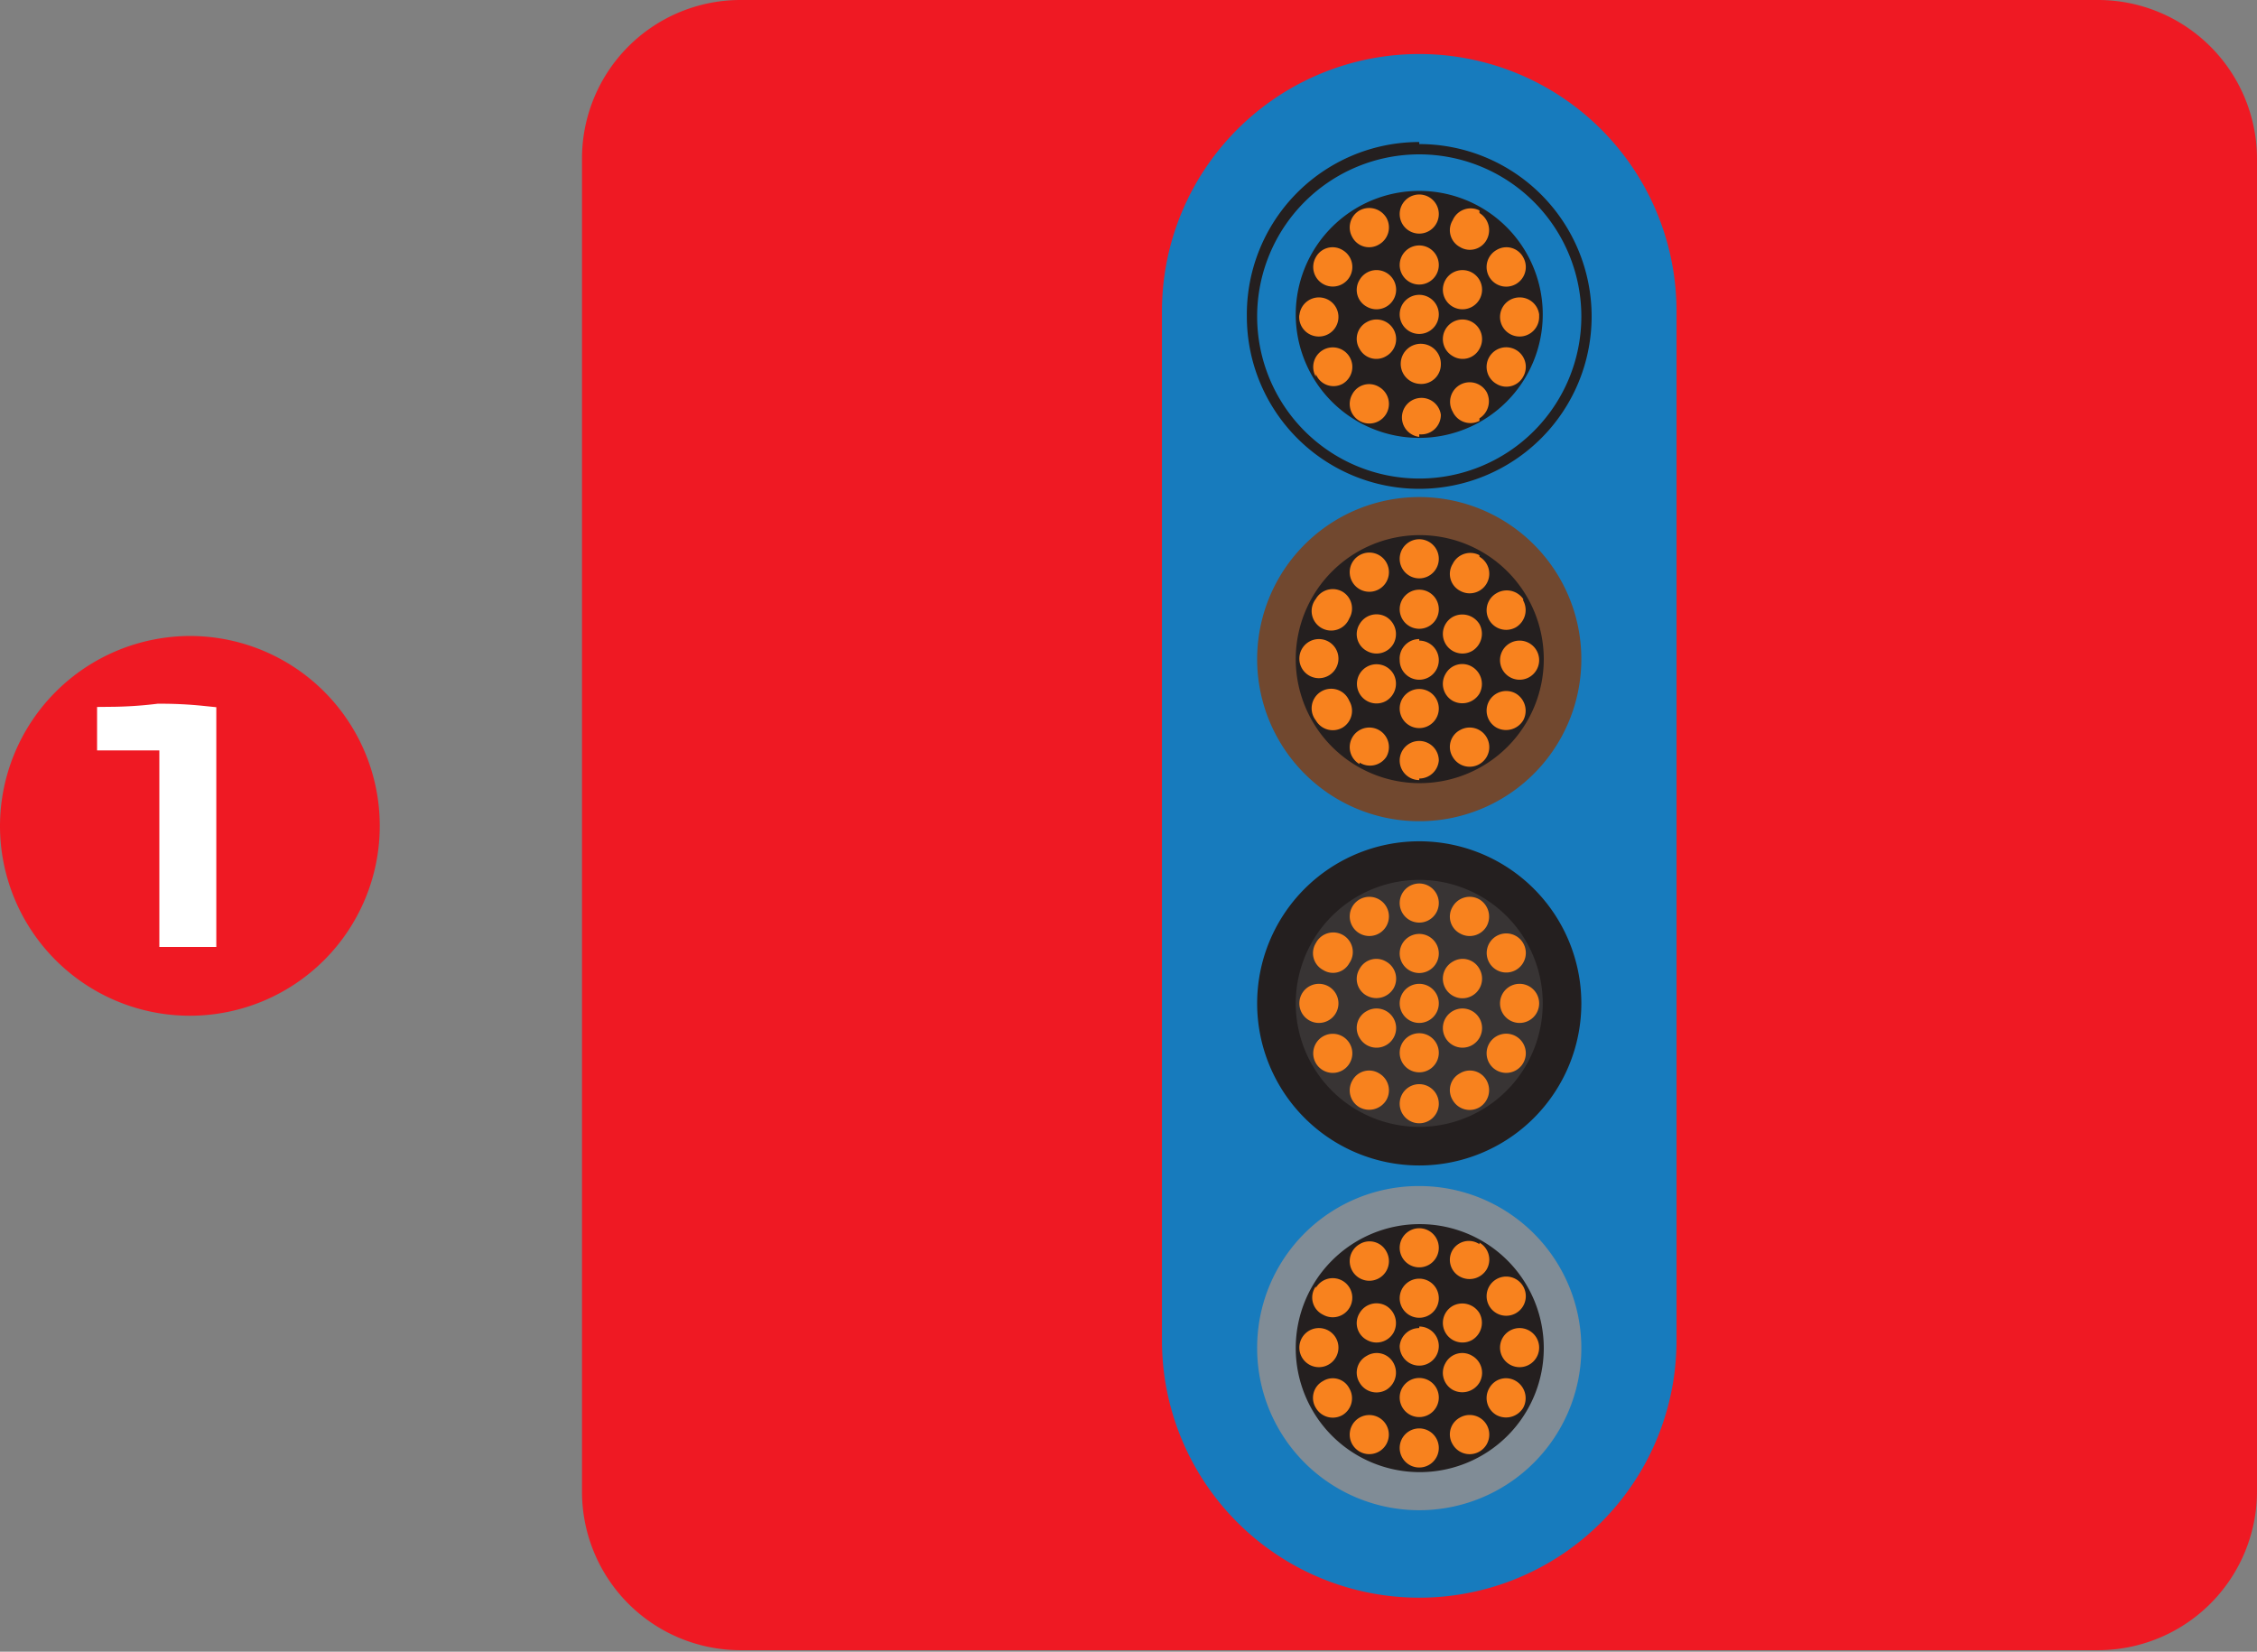 <svg xmlns="http://www.w3.org/2000/svg" viewBox="0 0 43.86 32.1"><rect x="0" y="0" width="43.86" height="32.1" fill="#808080" stroke="none"/><g id="katman_2" data-name="katman 2"><g id="katman_1-2" data-name="katman 1"><g><path d="M14.38,0h26.4a3.09,3.09,0,0,1,3.08,3.08V29a3.09,3.09,0,0,1-3.08,3.07H14.38A3.08,3.08,0,0,1,11.31,29V3.08A3.08,3.08,0,0,1,14.38,0" style="fill: #ef1923;fill-rule: evenodd"></path><path d="M3.69,12.36A3.69,3.69,0,1,1,0,16.05a3.7,3.7,0,0,1,3.69-3.69" style="fill: #ef1923;fill-rule: evenodd"></path><path d="M3.92,14v4.12H3.38V14.3l-.24,0-.28,0-.3,0H2.17v-.28a8.12,8.12,0,0,0,.91-.06A7.78,7.78,0,0,1,3.92,14Z" style="fill: #fff"></path><path d="M3.92,14v4.12H3.38V14.3l-.24,0-.28,0-.3,0H2.17v-.28a8.12,8.12,0,0,0,.91-.06A7.78,7.78,0,0,1,3.92,14Z" style="fill: none;stroke: #fff;stroke-miterlimit: 22.926;stroke-width: 0.567px"></path><path d="M27.58,1.05h0a5,5,0,0,1,5,5v20a5,5,0,0,1-10,0v-20a5,5,0,0,1,5-5" style="fill: #177bbd;fill-rule: evenodd"></path><path d="M27.58,23.05a3.15,3.15,0,1,1-3.15,3.14,3.14,3.14,0,0,1,3.15-3.14" style="fill: #808c96;fill-rule: evenodd"></path><path d="M27.58,9.66a3.15,3.15,0,1,1-3.15,3.14,3.15,3.15,0,0,1,3.15-3.14" style="fill: #71482f;fill-rule: evenodd"></path><path d="M27.58,16.35a3.15,3.15,0,1,1-3.15,3.15,3.15,3.15,0,0,1,3.15-3.15" style="fill: #241f1f;fill-rule: evenodd"></path><path d="M27.58,3.71a2.4,2.4,0,1,1-2.4,2.4,2.4,2.4,0,0,1,2.4-2.4" style="fill: #241f1f;fill-rule: evenodd"></path><path d="M27.58,4.77a.38.38,0,1,1-.38.38.38.38,0,0,1,.38-.38m-1.16.67a.38.38,0,0,1,.52-.14.38.38,0,0,1-.38.66A.37.37,0,0,1,26.42,5.44Zm0,1.34a.37.37,0,0,1,.14-.52.38.38,0,1,1,.38.66A.37.37,0,0,1,26.42,6.78Zm1.16.68A.39.39,0,1,1,28,7.08.38.38,0,0,1,27.58,7.46Zm1.17-.68a.37.37,0,0,1-.52.14.38.38,0,0,1-.14-.52.38.38,0,1,1,.66.38Zm0-1.34a.38.38,0,0,1-.66.38.38.38,0,0,1,.66-.38ZM27.58,3.78a.38.38,0,1,1-.38.38A.38.38,0,0,1,27.58,3.78Zm-1.16.31a.39.39,0,0,1,.52.14.38.38,0,0,1-.14.52.37.37,0,0,1-.52-.14A.38.38,0,0,1,26.42,4.09ZM25.57,5a.37.37,0,0,1,.52-.14.38.38,0,1,1-.52.14Zm-.32,1.16a.38.38,0,1,1,.38.38A.38.38,0,0,1,25.25,6.11Zm.32,1.16a.38.38,0,1,1,.52.14A.37.37,0,0,1,25.57,7.27Zm.85.86a.38.38,0,0,1-.14-.52.37.37,0,0,1,.52-.14.38.38,0,1,1-.38.66Zm1.16.31A.38.38,0,1,1,28,8.06.38.38,0,0,1,27.58,8.44Zm1.17-.31A.38.38,0,0,1,28.23,8a.38.38,0,0,1,.66-.38A.39.39,0,0,1,28.75,8.13Zm.85-.86a.37.37,0,0,1-.52.14.38.38,0,0,1-.14-.52.38.38,0,0,1,.66.38Zm.31-1.16a.38.38,0,1,1-.38-.38A.38.38,0,0,1,29.91,6.11ZM29.6,5a.38.38,0,0,1-.66.38.38.38,0,0,1,.14-.52A.37.37,0,0,1,29.6,5Zm-.85-.86a.39.39,0,0,1,.14.52.37.37,0,0,1-.52.14.37.37,0,0,1-.14-.52A.38.38,0,0,1,28.75,4.09ZM27.58,5.73a.38.38,0,1,1-.38.38A.38.38,0,0,1,27.58,5.73Z" style="fill: #f8821e;fill-rule: evenodd"></path><path d="M27.58,3a3.15,3.15,0,1,1-3.15,3.15A3.15,3.15,0,0,1,27.58,3m0-.2a3.35,3.35,0,1,1-3.35,3.35A3.35,3.35,0,0,1,27.58,2.76Z" style="fill: #241f1f;fill-rule: evenodd"></path><path d="M27.58,10.4a2.41,2.41,0,1,1-2.4,2.4,2.41,2.41,0,0,1,2.4-2.4" style="fill: #241f1f;fill-rule: evenodd"></path><path d="M27.58,11.46a.38.38,0,1,1-.38.38.38.38,0,0,1,.38-.38m-1.16.67a.38.38,0,0,1,.52-.14.39.39,0,0,1,.14.52.38.38,0,0,1-.52.14A.37.37,0,0,1,26.42,12.13Zm0,1.35a.38.38,0,0,1,.66-.38.39.39,0,0,1-.14.52A.38.38,0,0,1,26.42,13.48Zm1.16.67a.38.38,0,1,1,.38-.38A.38.38,0,0,1,27.58,14.15Zm1.17-.67a.39.39,0,0,1-.52.14.38.38,0,0,1-.14-.52.37.37,0,0,1,.52-.14A.39.39,0,0,1,28.75,13.48Zm0-1.35a.39.39,0,0,1-.14.52.38.38,0,0,1-.38-.66A.39.39,0,0,1,28.75,12.13Zm-1.17-1.65a.38.38,0,1,1-.38.38A.38.38,0,0,1,27.58,10.48Zm-1.16.31a.38.38,0,0,1,.52.14.38.38,0,1,1-.66.38A.38.38,0,0,1,26.42,10.79Zm-.85.85a.38.38,0,0,1,.52-.14.38.38,0,0,1,.13.52.38.38,0,1,1-.65-.38Zm-.32,1.16a.38.38,0,1,1,.76,0,.38.38,0,1,1-.76,0ZM25.57,14a.38.38,0,1,1,.65-.38.38.38,0,0,1-.13.52A.38.38,0,0,1,25.57,14Zm.85.85a.38.38,0,0,1-.14-.52.38.38,0,1,1,.66.38A.38.38,0,0,1,26.42,14.82Zm1.16.31a.38.38,0,1,1,.38-.38A.38.38,0,0,1,27.58,15.13Zm1.17-.31a.38.38,0,0,1-.52-.14.37.37,0,0,1,.14-.52.38.38,0,1,1,.38.66ZM29.6,14a.39.39,0,0,1-.52.14.38.38,0,0,1,.38-.66A.39.39,0,0,1,29.6,14Zm.31-1.17a.38.38,0,1,1-.76,0,.38.38,0,0,1,.76,0Zm-.31-1.16a.39.39,0,0,1-.14.52.38.38,0,0,1-.38-.66A.39.39,0,0,1,29.6,11.64Zm-.85-.85a.38.38,0,1,1-.38.66.37.37,0,0,1-.14-.52A.38.38,0,0,1,28.75,10.79Zm-1.17,1.63a.38.38,0,0,1,.38.38.38.38,0,1,1-.76,0A.38.38,0,0,1,27.58,12.42Z" style="fill: #f8821e;fill-rule: evenodd"></path><path d="M27.58,17.1a2.4,2.4,0,1,1-2.4,2.4,2.4,2.4,0,0,1,2.4-2.4" style="fill: #383434;fill-rule: evenodd"></path><path d="M27.58,18.15a.38.38,0,1,1-.38.38.38.38,0,0,1,.38-.38m-1.16.68a.37.37,0,0,1,.52-.14.38.38,0,0,1,.14.52.39.39,0,0,1-.52.14A.37.37,0,0,1,26.42,18.83Zm0,1.34a.37.37,0,0,1,.14-.52.38.38,0,1,1,.38.66A.38.38,0,0,1,26.42,20.17Zm1.16.67a.38.38,0,1,1,.38-.38A.38.38,0,0,1,27.58,20.84Zm1.17-.67a.38.38,0,1,1-.66-.38.38.38,0,1,1,.66.38Zm0-1.34a.38.38,0,1,1-.66.38.38.38,0,0,1,.14-.52A.37.37,0,0,1,28.75,18.83Zm-1.17-1.66a.38.38,0,1,1-.38.38A.38.38,0,0,1,27.58,17.17Zm-1.16.31a.38.38,0,1,1,.38.66.38.38,0,0,1-.38-.66Zm-.85.85a.38.38,0,1,1,.65.39.36.36,0,0,1-.51.13A.37.37,0,0,1,25.57,18.33Zm-.32,1.17a.38.38,0,1,1,.38.38A.38.38,0,0,1,25.25,19.5Zm.32,1.16a.38.38,0,1,1,.52.14A.38.38,0,0,1,25.57,20.66Zm.85.86a.38.38,0,0,1-.14-.52.37.37,0,0,1,.52-.14.38.38,0,0,1,.14.52A.39.39,0,0,1,26.42,21.52Zm1.16.31a.38.38,0,1,1,.38-.38A.38.38,0,0,1,27.58,21.83Zm1.17-.31a.38.38,0,0,1-.52-.14.37.37,0,0,1,.14-.52.37.37,0,0,1,.52.14A.39.39,0,0,1,28.75,21.52Zm.85-.86a.38.38,0,1,1-.66-.38.38.38,0,1,1,.66.38Zm.31-1.16a.38.38,0,1,1-.38-.38A.38.38,0,0,1,29.91,19.5Zm-.31-1.17a.38.38,0,0,1-.14.52.38.38,0,1,1,.14-.52Zm-.85-.85a.39.39,0,0,1,.14.52.38.38,0,0,1-.52.14.37.37,0,0,1-.14-.52A.38.38,0,0,1,28.75,17.48Zm-1.17,1.64a.38.38,0,1,1-.38.38A.38.38,0,0,1,27.58,19.12Z" style="fill: #f8821e;fill-rule: evenodd"></path><path d="M27.58,23.79a2.41,2.41,0,1,1-2.4,2.4,2.41,2.41,0,0,1,2.4-2.4" style="fill: #241f1f;fill-rule: evenodd"></path><path d="M27.58,24.85a.38.38,0,1,1-.38.38.38.38,0,0,1,.38-.38m-1.16.67a.38.38,0,0,1,.52-.14.39.39,0,0,1,.14.52.38.38,0,0,1-.52.14A.37.37,0,0,1,26.42,25.52Zm0,1.35a.37.37,0,0,1,.14-.52.37.37,0,0,1,.52.14.39.39,0,0,1-.14.52A.38.38,0,0,1,26.42,26.87Zm1.16.67a.38.38,0,1,1,.38-.38A.38.38,0,0,1,27.58,27.54Zm1.17-.67a.39.39,0,0,1-.52.14.38.38,0,0,1-.14-.52.37.37,0,0,1,.52-.14A.38.38,0,0,1,28.75,26.87Zm0-1.35a.39.39,0,0,1-.14.52.38.38,0,0,1-.38-.66A.39.39,0,0,1,28.75,25.52Zm-1.17-1.65a.38.38,0,1,1-.38.38A.38.38,0,0,1,27.58,23.87Zm-1.16.31a.37.37,0,0,1,.52.14.38.38,0,1,1-.66.38A.38.38,0,0,1,26.42,24.18Zm-.85.85a.38.38,0,1,1,.14.52A.37.37,0,0,1,25.57,25Zm-.32,1.16a.38.38,0,1,1,.38.38A.38.38,0,0,1,25.25,26.19Zm.32,1.17a.37.37,0,0,1,.14-.52.36.36,0,0,1,.51.14.38.38,0,0,1-.13.52A.38.38,0,0,1,25.57,27.36Zm.85.85a.38.38,0,0,1-.14-.52.38.38,0,1,1,.14.52Zm1.16.31a.38.38,0,1,1,.38-.38A.38.38,0,0,1,27.58,28.52Zm1.17-.31a.38.38,0,0,1-.52-.14.37.37,0,0,1,.14-.52.38.38,0,1,1,.38.66Zm.85-.85a.39.39,0,0,1-.52.14.38.38,0,0,1-.14-.52.37.37,0,0,1,.52-.14A.39.39,0,0,1,29.6,27.36Zm.31-1.17a.38.38,0,1,1-.38-.38A.38.38,0,0,1,29.91,26.19ZM29.6,25a.38.38,0,0,1-.66.38A.38.38,0,1,1,29.6,25Zm-.85-.85a.38.38,0,0,1,.14.52.39.39,0,0,1-.52.14.37.37,0,0,1-.14-.52A.37.37,0,0,1,28.75,24.18Zm-1.17,1.63a.38.38,0,1,1-.38.38A.38.38,0,0,1,27.58,25.81Z" style="fill: #f8821e;fill-rule: evenodd"></path></g></g></g></svg>